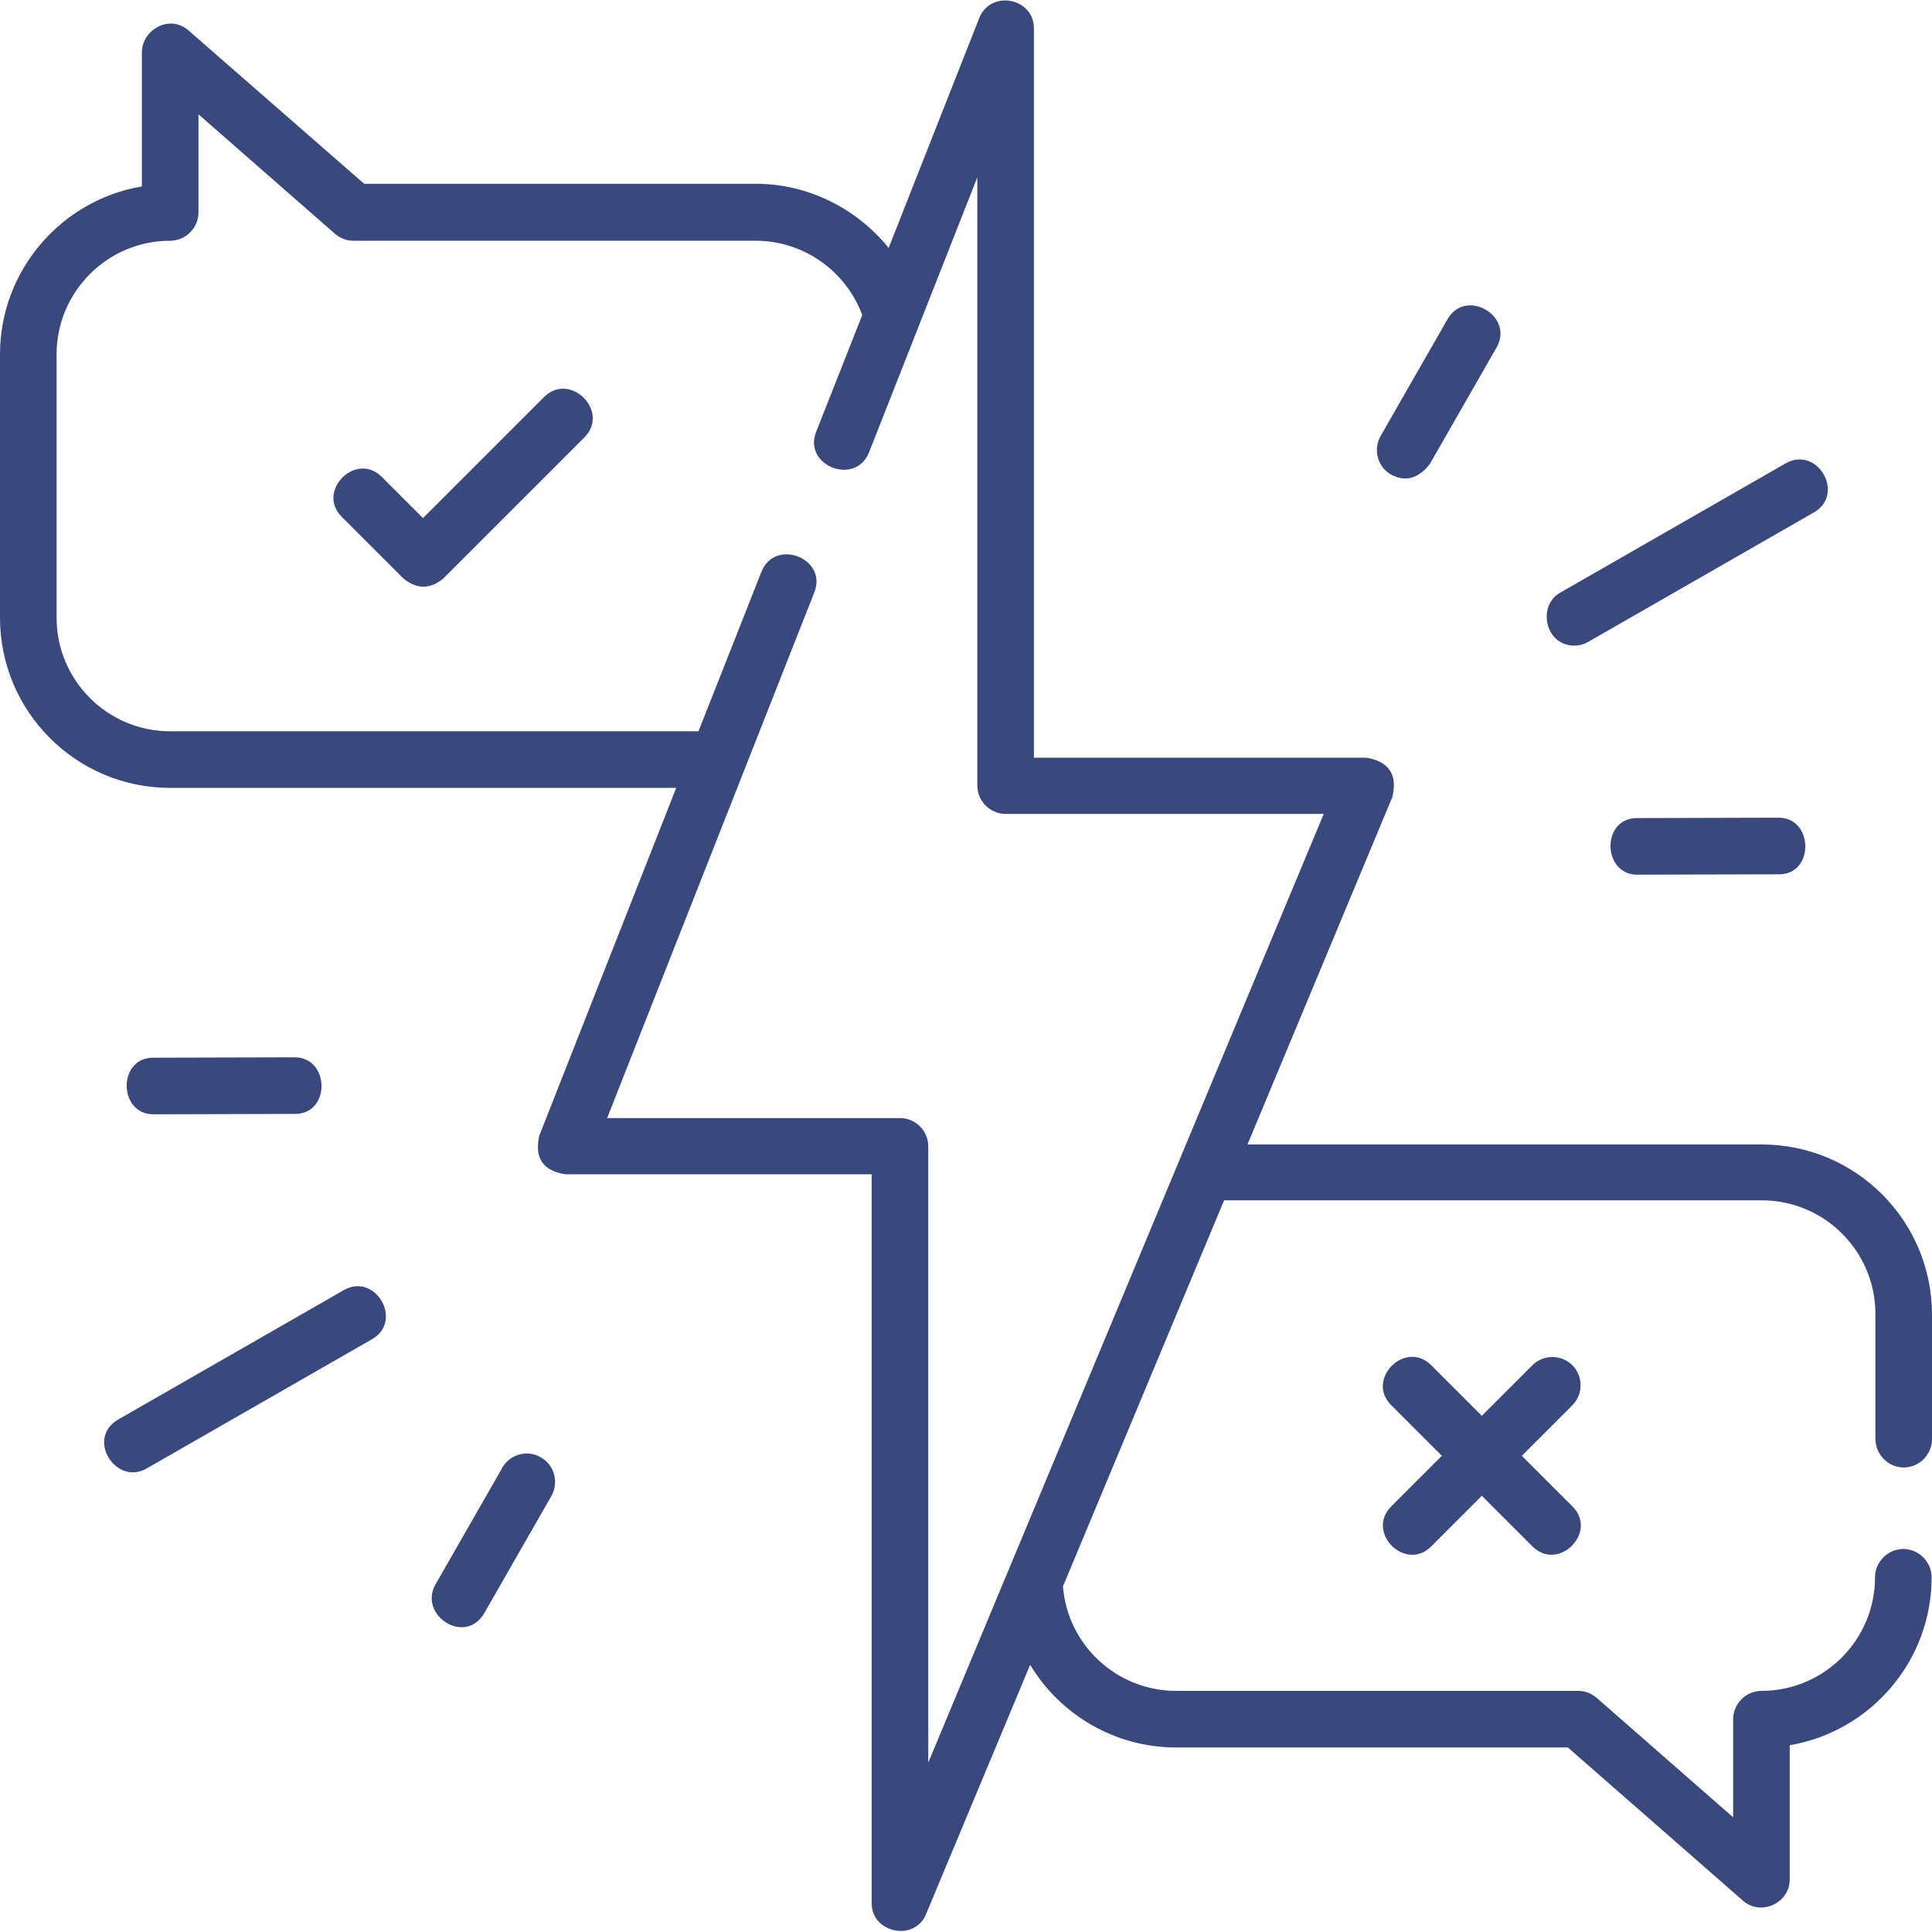 <?xml version="1.0" encoding="UTF-8"?> <!-- Generator: Adobe Illustrator 25.2.0, SVG Export Plug-In . SVG Version: 6.00 Build 0) --> <svg xmlns="http://www.w3.org/2000/svg" xmlns:xlink="http://www.w3.org/1999/xlink" id="Layer_1" x="0px" y="0px" viewBox="0 0 512 512" style="enable-background:new 0 0 512 512;" xml:space="preserve"> <style type="text/css"> .st0{fill:#39497D;} </style> <g> <path class="st0" d="M504.5,388.9c4.1,0,7.5-3.4,7.5-7.5v-33c0-24.9-20.2-45.1-45.1-45.1H330.6l38.4-92.1c1.4-5.9-0.9-9.4-6.9-10.4 H274V7.5c0-8.1-11.5-10.3-14.5-2.7l-24,60.9c-8.4-10.4-21.3-17-35.2-17H96.5L50,8.1C44.9,3.6,37.6,8,37.6,13.8v35.6 C16.3,53,0,71.6,0,93.9v69.8c0,24.9,20.2,45.1,45.1,45.1h134.1L142.9,301c-1.3,5.9,1,9.3,7,10.2H231v193.2 c0,7.9,11.4,10.2,14.4,2.9l27.6-66.1c7.9,13.1,22.3,21.9,38.7,21.9h103.8l46.4,40.6c4.8,4.2,12.4,0.6,12.4-5.6v-35.6 c21.3-3.6,37.6-22.2,37.6-44.5c0-4.1-3.4-7.5-7.5-7.5s-7.5,3.4-7.5,7.5c0,16.6-13.5,30.1-30.1,30.1c-4.1,0-7.5,3.4-7.5,7.5v26 l-36.1-31.6c-1.4-1.2-3.1-1.9-4.9-1.9H311.7c-15.8,0-28.8-12.2-30-27.7l42.7-102.3h142.5c16.6,0,30.1,13.5,30.1,30.1v33 C497,385.5,500.4,388.9,504.5,388.9L504.5,388.9z M238.5,296.3h-77.6l54.9-139.3c3.6-9-10.4-14.5-14-5.5l-16.7,42.3h-140 c-16.6,0-30.1-13.5-30.1-30.1V93.9c0-16.6,13.5-30.1,30.1-30.1c4.1,0,7.5-3.4,7.5-7.5v-26l36.1,31.6c1.4,1.2,3.1,1.9,4.9,1.9h106.7 c12.6,0,23.9,8,28.2,19.7l-12.2,30.9c-3.6,9,10.4,14.5,14,5.5L259,47v161.2c0,4.1,3.4,7.5,7.5,7.5h84.3L246,467.1V303.8 C246,299.6,242.6,296.3,238.5,296.3z"></path> <path class="st0" d="M144.2,105.2l-32.1,32.1l-10.9-10.9c-6.9-6.9-17.5,3.8-10.6,10.6l16.3,16.3c3.5,2.9,7.1,2.9,10.6,0l37.4-37.4 C161.7,109,151.1,98.4,144.2,105.2L144.2,105.2z"></path> <path class="st0" d="M416.7,361.8c-2.9-2.9-7.7-2.9-10.6,0l-13.4,13.4l-13.4-13.4c-6.9-6.9-17.5,3.8-10.6,10.6l13.4,13.4 l-13.4,13.4c-6.9,6.9,3.8,17.5,10.6,10.6l13.4-13.4l13.4,13.4c6.9,6.9,17.5-3.8,10.6-10.6l-13.4-13.4l13.4-13.4 C419.6,369.5,419.6,364.7,416.7,361.8z"></path> <path class="st0" d="M40.6,295.3l37.6-0.1c9.5,0,9.2-15-0.1-15l-37.6,0.1C31.1,280.4,31.4,295.3,40.6,295.3z"></path> <path class="st0" d="M91.1,341.9l-59.8,34.3c-8.6,5-0.6,17.6,7.5,13l59.8-34.3C107,350.1,99.5,337.1,91.1,341.9z"></path> <path class="st0" d="M143.3,386.2c-3.6-2.1-8.2-0.8-10.2,2.8l-17.7,30.9c-4.6,8.1,7.9,16.4,13,7.5l17.7-30.9 C148.2,392.8,146.9,388.2,143.3,386.2L143.3,386.2z"></path> <path class="st0" d="M471.4,216.7l-37.6,0.1c-9.5,0-9.2,15,0.1,15l37.6-0.1C480.9,231.7,480.6,216.7,471.4,216.7z"></path> <path class="st0" d="M417.2,171.1c1.3,0,2.5-0.3,3.7-1l59.8-34.3c8.4-4.8,1-17.8-7.5-13l-59.8,34.3 C407.4,160.5,409.4,171.1,417.2,171.1L417.2,171.1z"></path> <path class="st0" d="M368.7,125.8c3.8,2,7.2,1,10.2-2.8l17.7-30.9c4.8-8.4-8.2-15.9-13-7.5l-17.7,30.9 C363.8,119.2,365.1,123.8,368.7,125.8L368.7,125.8z"></path> </g> </svg> 